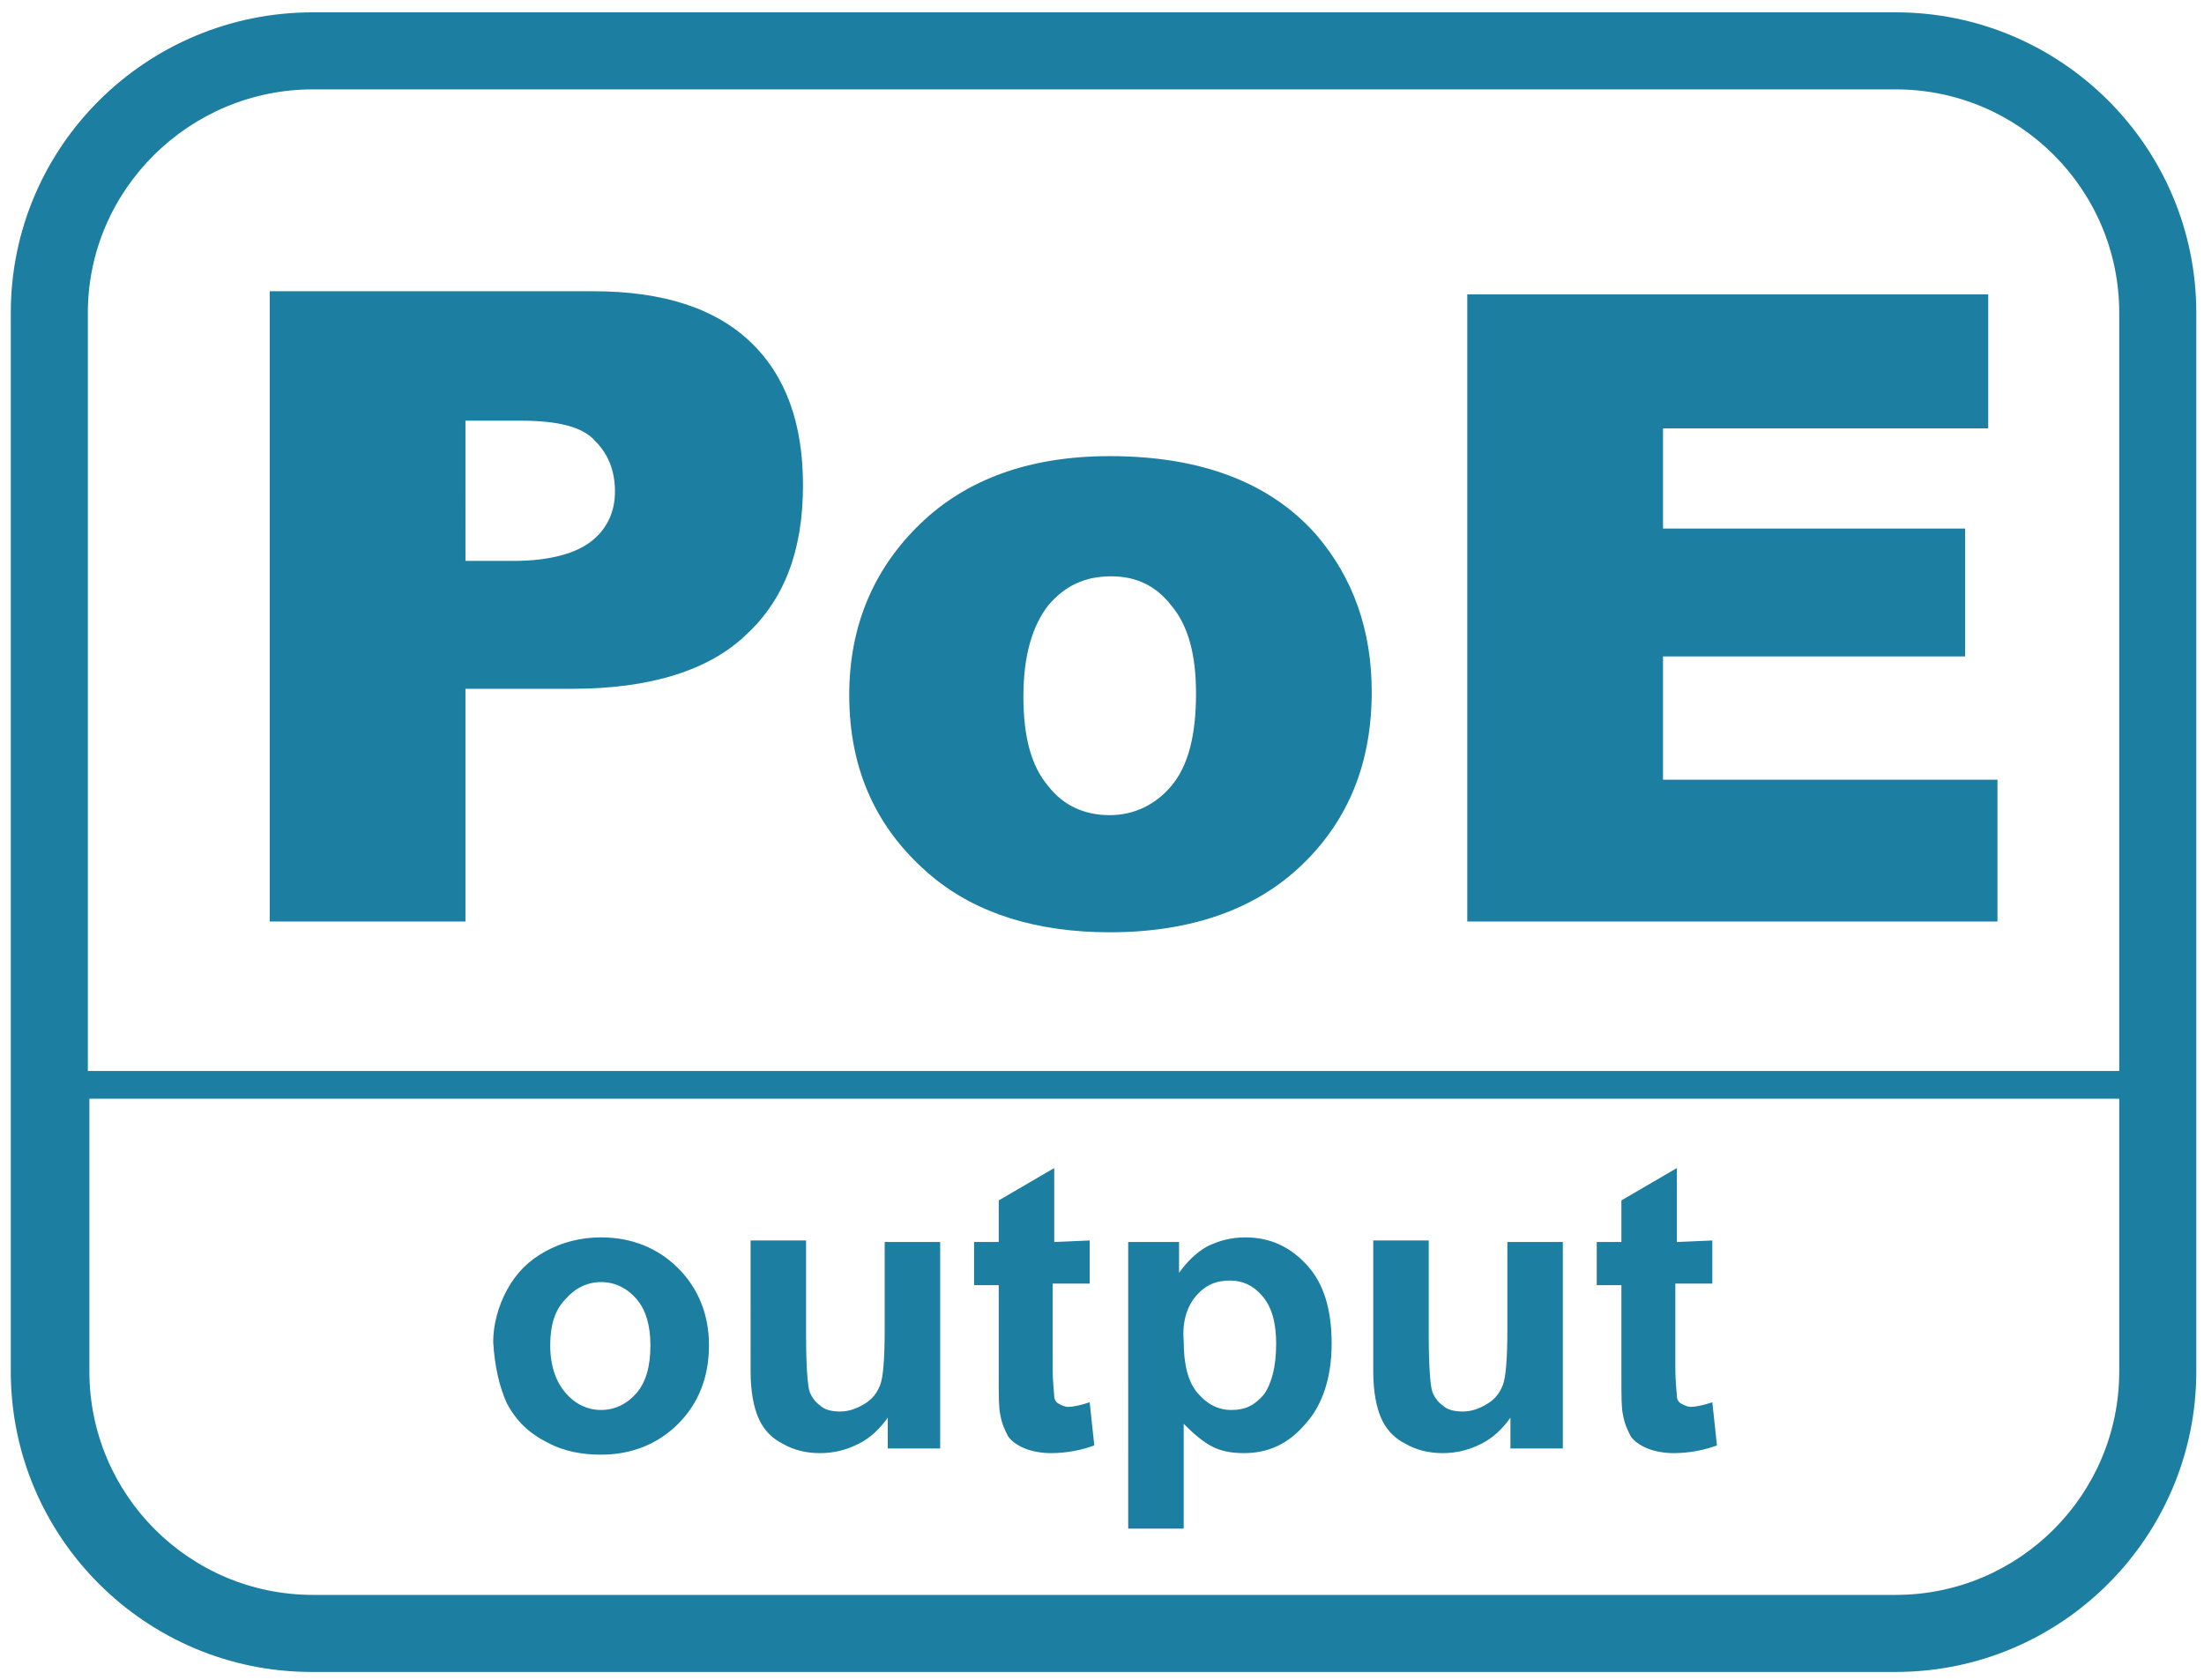 <?xml version="1.0" encoding="utf-8"?>
<!-- Generator: Adobe Illustrator 27.3.1, SVG Export Plug-In . SVG Version: 6.00 Build 0)  -->
<svg version="1.1" id="Ebene_1" xmlns="http://www.w3.org/2000/svg" xmlns:xlink="http://www.w3.org/1999/xlink" x="0px" y="0px"
	 viewBox="0 0 143 109" style="enable-background:new 0 0 143 109;" xml:space="preserve">
<style type="text/css">
	.st0{fill:#1C7EA1;}
</style>
<g>
	<path class="st0" d="M95.2,59.8h34.4v-9.2h-21.7v-8h19.6v-8.3h-19.6v-6.5H129v-8.7H95.2V59.8z M68,39.3c1.1-1.3,2.4-1.9,4.1-1.9
		c1.6,0,2.9,0.6,3.9,1.9c1.1,1.3,1.6,3.2,1.6,5.7c0,2.7-0.5,4.7-1.6,6c-1,1.2-2.4,1.9-4,1.9s-3-0.6-4-1.9c-1.1-1.3-1.6-3.2-1.6-5.8
		C66.4,42.5,67,40.6,68,39.3 M60.5,56.9c2.9,2.4,6.8,3.6,11.5,3.6c5.3,0,9.5-1.5,12.5-4.4S89,49.5,89,44.9c0-4-1.2-7.4-3.6-10.2
		c-3-3.4-7.5-5.1-13.4-5.1c-5.2,0-9.3,1.5-12.3,4.4c-3,2.9-4.6,6.6-4.6,11.1C55.1,50,56.9,53.9,60.5,56.9 M30.2,27.3h3.6
		c2.4,0,4,0.4,4.8,1.3c0.9,0.9,1.3,2,1.3,3.3c0,1.3-0.5,2.4-1.5,3.2s-2.7,1.3-5.1,1.3h-3.1C30.2,36.4,30.2,27.3,30.2,27.3z
		 M17.5,59.8h12.7V44.7h6.9c5.1,0,8.9-1.2,11.3-3.5c2.5-2.3,3.7-5.5,3.7-9.7c0-4-1.1-7.1-3.4-9.3c-2.3-2.2-5.7-3.3-10.2-3.3h-21
		V59.8z"/>
	<path class="st0" d="M123,0.8H20.3C9.5,0.8,0.7,9.5,0.7,20.3V89c0,10.8,8.8,19.5,19.5,19.5H123c10.8,0,19.5-8.8,19.5-19.5V20.3
		C142.5,9.5,133.7,0.8,123,0.8z M20.3,5.8H123c8,0,14.5,6.5,14.5,14.5v49.2H5.7V20.3C5.7,12.3,12.3,5.8,20.3,5.8z M123,103.5H20.3
		c-8,0-14.5-6.5-14.5-14.5V71.3h131.7V89C137.5,97,131,103.5,123,103.5z"/>
	<g>
		<path class="st0" d="M108.8,80.6v-4.8l-3.6,2.1v2.7h-1.6v2.8h1.6v5.9c0,1.3,0,2.1,0.1,2.5c0.1,0.6,0.3,1,0.5,1.4
			c0.2,0.3,0.6,0.6,1.1,0.8c0.5,0.2,1.1,0.3,1.7,0.3c1,0,2-0.2,2.8-0.5l-0.3-2.8c-0.6,0.2-1.1,0.3-1.4,0.3c-0.2,0-0.4-0.1-0.6-0.2
			s-0.3-0.3-0.3-0.5s-0.1-0.8-0.1-1.9v-5.4h2.4v-2.8L108.8,80.6L108.8,80.6z M101.4,94.1V80.6h-3.6v5.7c0,1.9-0.1,3.1-0.3,3.6
			c-0.2,0.5-0.5,0.9-1,1.2c-0.5,0.3-1,0.5-1.6,0.5c-0.5,0-1-0.1-1.3-0.4c-0.3-0.2-0.6-0.6-0.7-1s-0.2-1.6-0.2-3.5v-6.2h-3.6V89
			c0,1.3,0.2,2.3,0.5,3s0.8,1.3,1.6,1.7c0.7,0.4,1.5,0.6,2.4,0.6s1.7-0.2,2.5-0.6s1.4-1,1.9-1.7v2h3.4V94.1z M77.6,84.1
			c0.6-0.7,1.3-1,2.2-1c0.8,0,1.5,0.3,2.1,1s0.9,1.7,0.9,3.1c0,1.5-0.3,2.6-0.8,3.3c-0.6,0.7-1.2,1-2.1,1s-1.6-0.4-2.2-1.1
			s-0.9-1.8-0.9-3.4C76.7,85.8,77,84.8,77.6,84.1 M73.2,99.2h3.6v-6.8c0.7,0.7,1.3,1.2,1.9,1.5s1.3,0.4,2,0.4c1.6,0,2.9-0.6,4-1.9
			c1.1-1.2,1.7-3,1.7-5.2s-0.5-3.9-1.6-5.1s-2.4-1.8-4-1.8c-0.9,0-1.7,0.2-2.5,0.6c-0.7,0.4-1.3,1-1.8,1.7v-2h-3.3
			C73.2,80.6,73.2,99.2,73.2,99.2z M68.4,80.6v-4.8l-3.6,2.1v2.7h-1.6v2.8h1.6v5.9c0,1.3,0,2.1,0.1,2.5c0.1,0.6,0.3,1,0.5,1.4
			c0.2,0.3,0.6,0.6,1.1,0.8c0.5,0.2,1.1,0.3,1.7,0.3c1,0,2-0.2,2.8-0.5L70.7,91c-0.6,0.2-1.1,0.3-1.4,0.3c-0.2,0-0.4-0.1-0.6-0.2
			s-0.3-0.3-0.3-0.5s-0.1-0.8-0.1-1.9v-5.4h2.4v-2.8L68.4,80.6L68.4,80.6z M61,94.1V80.6h-3.6v5.7c0,1.9-0.1,3.1-0.3,3.6
			s-0.5,0.9-1,1.2c-0.5,0.3-1,0.5-1.6,0.5c-0.5,0-1-0.1-1.3-0.4c-0.3-0.2-0.6-0.6-0.7-1c-0.1-0.4-0.2-1.6-0.2-3.5v-6.2h-3.6V89
			c0,1.3,0.2,2.3,0.5,3s0.8,1.3,1.6,1.7c0.7,0.4,1.5,0.6,2.4,0.6s1.7-0.2,2.5-0.6s1.4-1,1.9-1.7v2H61V94.1z M36.7,84.3
			c0.6-0.7,1.4-1.1,2.3-1.1s1.7,0.4,2.3,1.1s0.9,1.7,0.9,3c0,1.4-0.3,2.4-0.9,3.1c-0.6,0.7-1.4,1.1-2.3,1.1s-1.7-0.4-2.3-1.1
			s-1-1.7-1-3.1C35.7,86,36,85,36.7,84.3 M32.9,91.1c0.6,1.1,1.4,1.9,2.6,2.5c1.1,0.6,2.3,0.8,3.5,0.8c2,0,3.7-0.7,5-2s2-3,2-5.1
			c0-2-0.7-3.7-2-5s-3-2-5-2c-1.3,0-2.5,0.3-3.6,0.9s-1.9,1.4-2.5,2.5S32,86,32,87.1C32.1,88.7,32.4,90,32.9,91.1"/>
	</g>
</g>
</svg>
